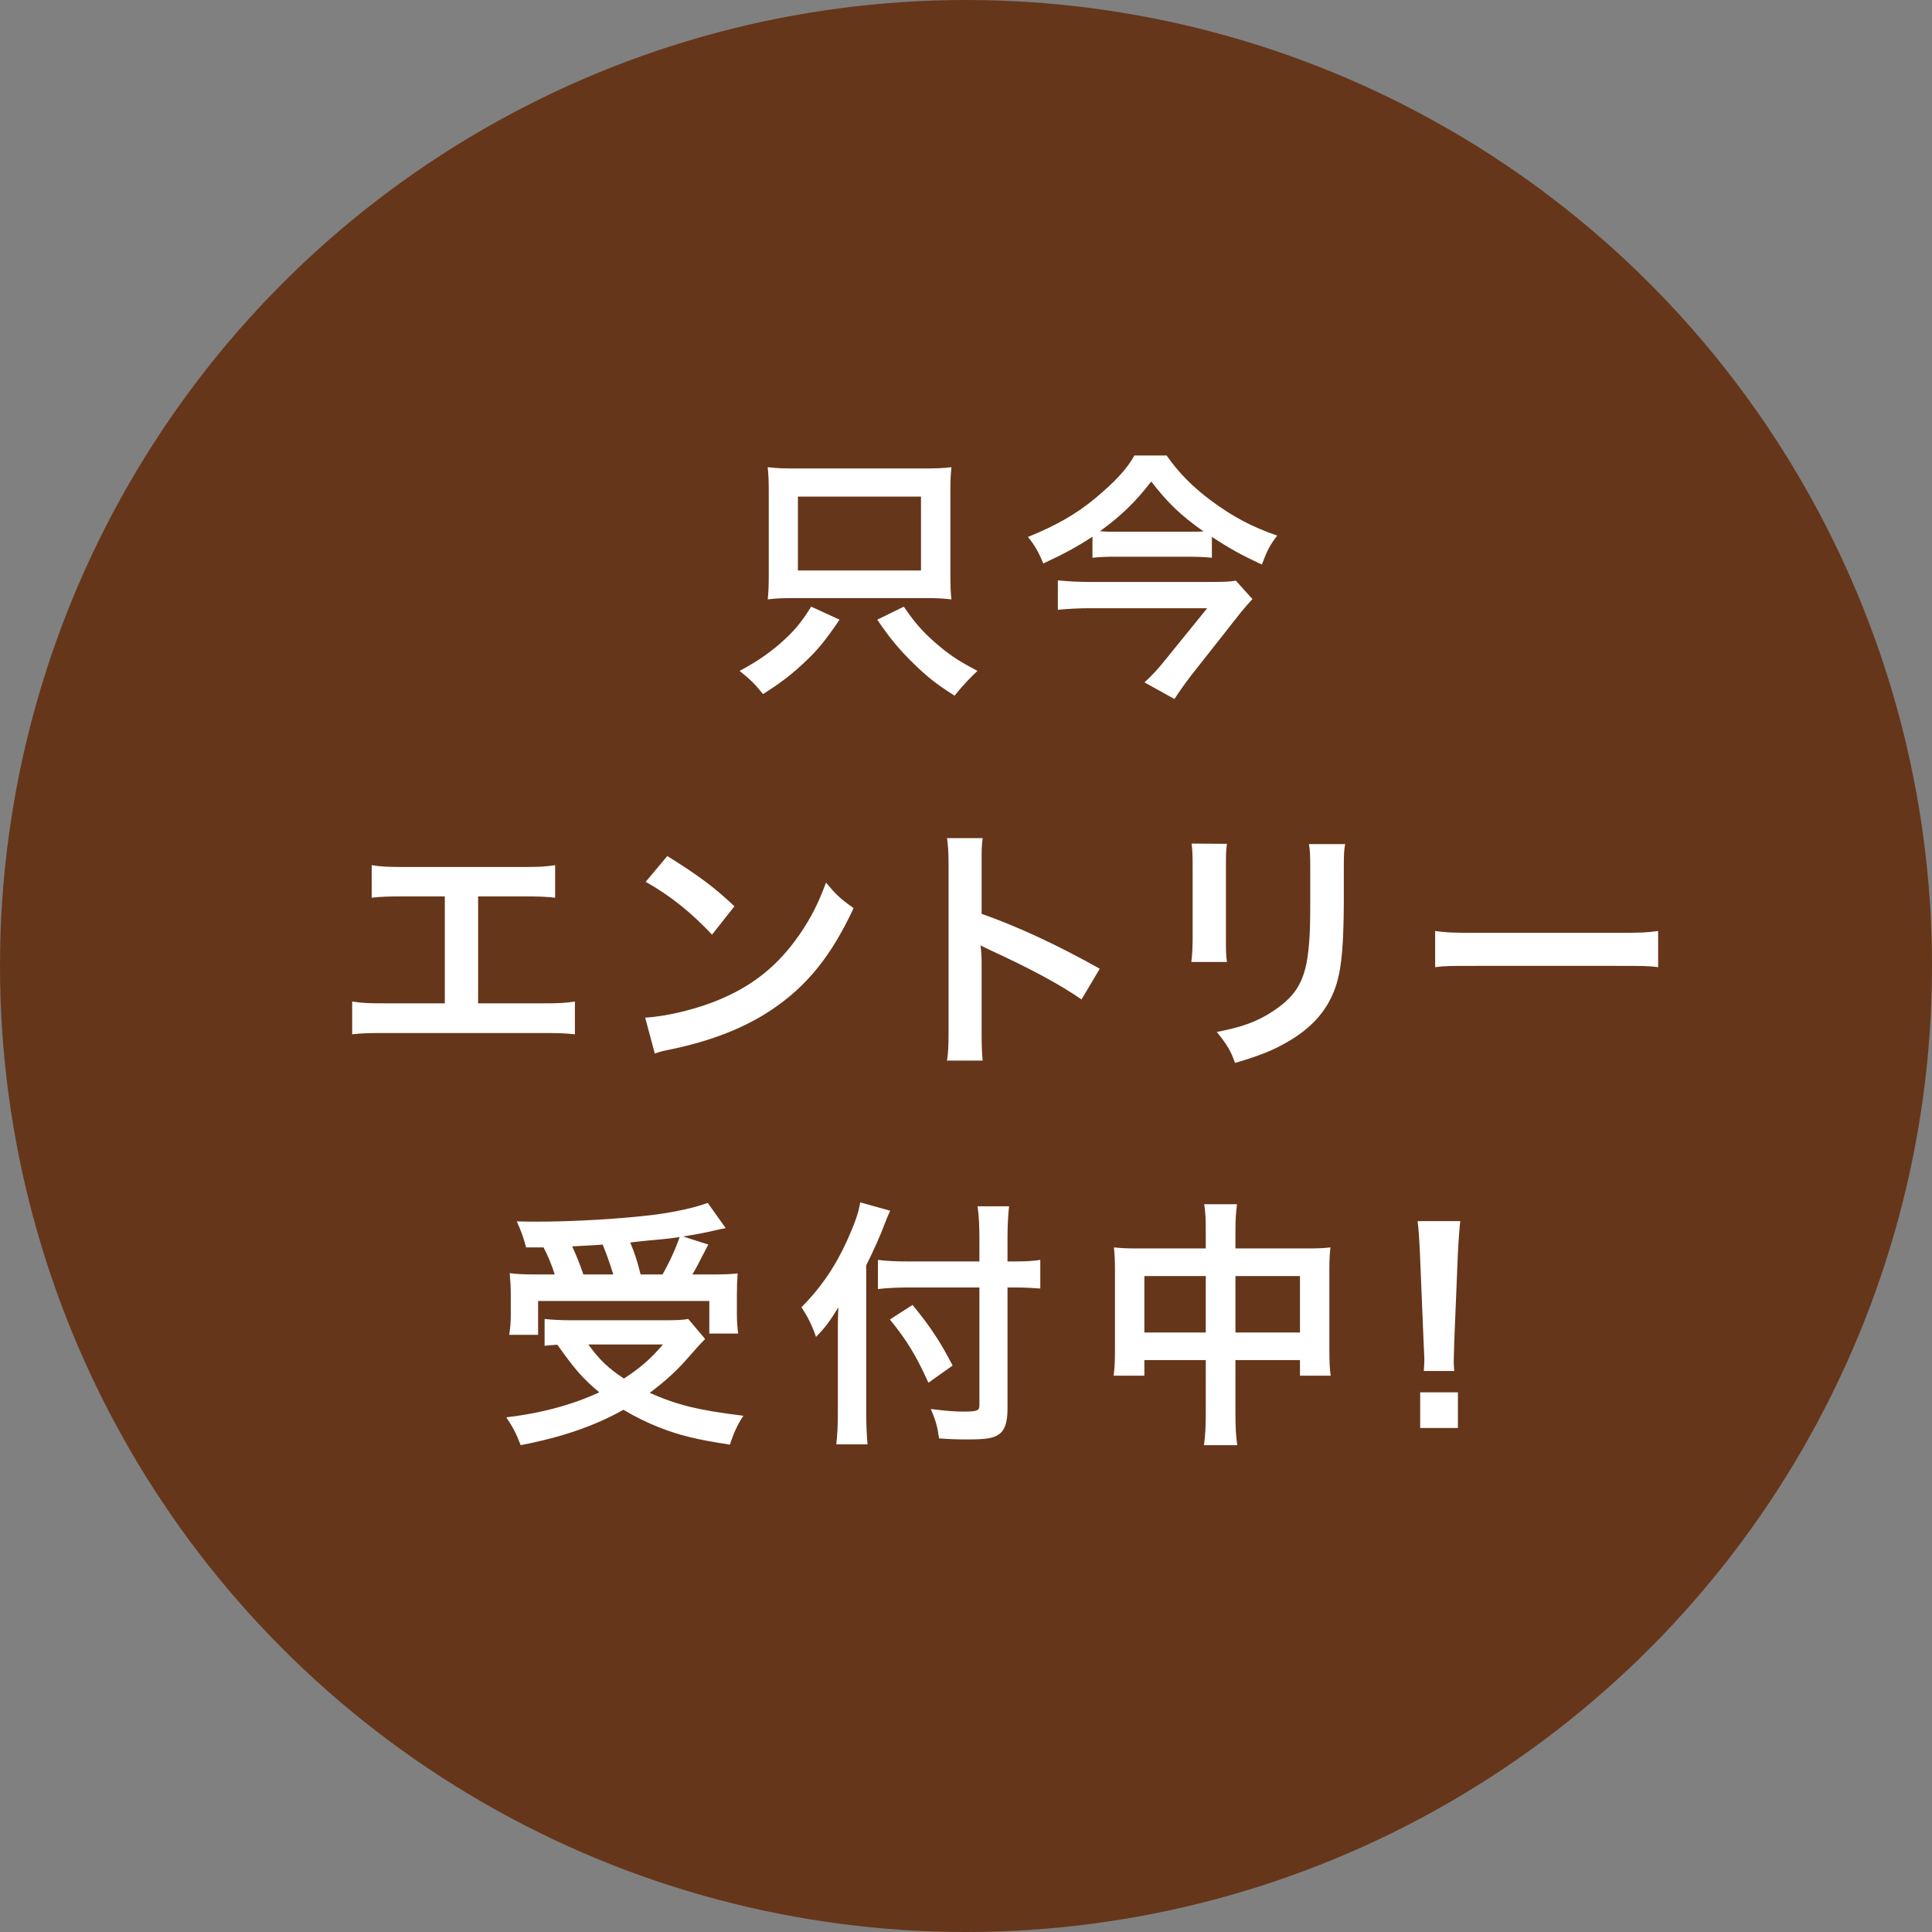 <?xml version="1.0" encoding="UTF-8"?>
<svg id="_レイヤー_2" data-name="レイヤー 2" xmlns="http://www.w3.org/2000/svg" viewBox="0 0 148.5 148.5">
  <rect x="0" y="0" width="148.5" height="148.5" fill="#808080" stroke="none"/>
  <defs>
    <style>
      .cls-1 {
        fill: #66361a;
      }

      .cls-2 {
        fill: #fff;
      }
    </style>
  </defs>
  <g id="layout">
    <g>
      <circle class="cls-1" cx="74.25" cy="74.25" r="74.25"/>
      <g>
        <path class="cls-2" d="M64.53,47.63c-1.12,1.66-1.74,2.4-2.82,3.4-1,.92-1.74,1.48-3.06,2.32-.64-.78-.92-1.08-1.8-1.78,1.32-.72,2.12-1.26,3.06-2.06,1.08-.94,1.64-1.6,2.44-2.88l2.18,1ZM59.09,37.81c0-.78-.02-1.3-.08-1.9.68.08,1.16.1,2.22.1h9.6c1.08,0,1.68-.02,2.3-.1-.06.56-.08.96-.08,1.86v6.4c0,.96.02,1.36.08,1.9-.74-.08-1.18-.1-2.08-.1h-9.94c-.9,0-1.44.02-2.1.1.06-.56.08-1.06.08-1.98v-6.28ZM61.33,38.17v5.68h9.46v-5.68h-9.46ZM69.47,46.63c.92,1.36,1.62,2.12,2.88,3.16.8.66,1.5,1.1,2.78,1.78-.62.58-1.18,1.18-1.76,1.9-1.36-.86-2.12-1.46-3.14-2.46-1.18-1.16-1.82-1.94-2.8-3.38l2.04-1Z"/>
        <path class="cls-2" d="M93.15,42.87c-.56-.06-1.2-.08-1.96-.08h-5.38c-.78,0-1.28.02-1.84.08v-1.62c-1.18.78-2.26,1.36-3.78,2.06-.36-.88-.66-1.4-1.18-2.04,2.1-.84,3.72-1.76,5.16-2.96,1.52-1.26,2.5-2.32,3.02-3.3h2.48c.88,1.28,2.02,2.44,3.46,3.5,1.62,1.2,3.08,1.98,5.04,2.66-.58.76-.74,1.08-1.18,2.22-1.6-.74-2.42-1.2-3.84-2.12v1.6ZM96.27,46.05c-.2.2-.64.7-.88,1l-3.86,4.9c-.5.66-.84,1.14-1.26,1.78l-2.3-1.28c.52-.48,1-.98,1.54-1.66l3.28-4.04h-9c-.82,0-1.64.04-2.48.12v-2.26c.82.08,1.58.12,2.5.12h9.12c1.14,0,1.68-.02,2.06-.1l1.28,1.42ZM91.33,40.87c.5,0,.88,0,1.18-.02-1.76-1.24-2.76-2.2-4.02-3.84-1.26,1.62-2.28,2.6-3.94,3.82.42.04.64.04,1.16.04h5.62Z"/>
        <path class="cls-2" d="M36.75,77.12h4.84c1.4,0,1.82-.02,2.6-.14v2.52c-.72-.08-1.24-.1-2.56-.1h-12c-1.32,0-1.84.02-2.56.1v-2.52c.78.12,1.2.14,2.6.14h4.52v-8.22h-3.06c-1.32,0-1.84.02-2.56.1v-2.5c.76.12,1.24.14,2.6.14h8.9c1.36,0,1.84-.02,2.6-.14v2.5c-.72-.08-1.22-.1-2.56-.1h-3.36v8.22Z"/>
        <path class="cls-2" d="M49.59,78.22c1.72-.1,4.1-.68,5.92-1.48,2.5-1.08,4.36-2.62,5.94-4.9.88-1.28,1.44-2.38,2.04-4,.78.94,1.1,1.24,2.12,1.96-1.7,3.66-3.6,6.02-6.34,7.84-2.04,1.36-4.52,2.34-7.62,3-.8.16-.86.18-1.32.34l-.74-2.76ZM51.29,65.8c2.38,1.48,3.62,2.4,5.16,3.86l-1.72,2.18c-1.6-1.7-3.24-3.02-5.1-4.06l1.66-1.98Z"/>
        <path class="cls-2" d="M72.79,81.52c.1-.64.12-1.18.12-2.24v-12.82c0-.98-.04-1.5-.12-2.04h2.74c-.08.6-.08.86-.08,2.1v3.72c2.74.96,5.88,2.42,9.08,4.22l-1.4,2.36c-1.66-1.14-3.74-2.28-7.08-3.82-.46-.22-.52-.24-.68-.34.06.56.08.8.08,1.36v5.28c0,1.04.02,1.56.08,2.22h-2.74Z"/>
        <path class="cls-2" d="M94.31,64.86c-.08.56-.08.74-.08,1.8v5.52c0,1,0,1.26.08,1.76h-2.74c.06-.46.1-1.08.1-1.8v-5.5c0-1.02-.02-1.28-.08-1.8l2.72.02ZM103.39,64.88c-.08.5-.1.72-.1,1.86v2.7c-.02,3.12-.16,4.8-.52,6.06-.58,2-1.86,3.5-3.94,4.66-1.06.6-2.06,1-3.9,1.54-.36-.98-.56-1.32-1.4-2.38,1.96-.38,3.12-.8,4.32-1.6,1.88-1.24,2.54-2.46,2.76-5.1.08-.86.1-1.74.1-3.34v-2.5c0-1.02-.02-1.44-.1-1.9h2.78Z"/>
        <path class="cls-2" d="M110.31,71.56c.88.12,1.26.14,3.24.14h10.66c1.98,0,2.36-.02,3.24-.14v2.78c-.8-.1-1.02-.1-3.26-.1h-10.62c-2.24,0-2.46,0-3.26.1v-2.78Z"/>
        <path class="cls-2" d="M54.2,102.92q-.34.32-1.76,1.94c-.66.7-1.46,1.42-2.5,2.2,2.12.94,3.76,1.34,7.2,1.76-.46.68-.76,1.36-1.04,2.22-2.6-.4-3.82-.7-5.42-1.32-1-.4-1.82-.8-2.76-1.36-2.26,1.26-4.7,2.1-7.9,2.72-.34-.9-.6-1.38-1.1-2.14,2.72-.32,5.12-.98,7.14-1.92-1.26-1.06-1.86-1.74-3.22-3.66-.58.04-.62.04-.98.08v-2.06c.54.06,1.24.1,2.04.1h7.26c.82,0,1.32-.02,1.74-.1l1.3,1.54ZM40.44,95.88c-.2-.74-.38-1.26-.72-2,.68.02,1.22.02,1.58.02,2.88,0,6.52-.22,9.06-.54,1.64-.22,3.04-.54,4.04-.9l1.38,1.94c-.32.06-.38.06-.86.18-.78.18-1.4.3-2.42.46l1.94.62c-.9,1.74-.92,1.8-1.22,2.3h1.32c1.14,0,1.6-.02,2.16-.08-.04.52-.06.96-.06,1.68v1.46c0,.56.04,1.04.1,1.48h-2.22v-2.5h-13.16v2.6h-2.22c.08-.46.12-1,.12-1.54v-1.5c0-.56-.02-.98-.08-1.7.6.08,1.12.1,2.2.1h1.26c-.2-.66-.56-1.52-.86-2.08h-1.34ZM47.14,97.96c-.26-.84-.52-1.58-.82-2.3-.06.02-.84.06-2.34.14.32.7.6,1.38.86,2.16h2.3ZM45.22,103.34c.84,1.16,1.54,1.84,2.74,2.62,1.28-.84,2.06-1.52,3-2.62h-5.74ZM50.92,97.96c.54-.94.98-1.9,1.32-2.88-.52.08-.66.1-.86.12-.22.02-.72.08-1.46.14-.32.04-.84.08-1.48.16.38.92.52,1.36.8,2.46h1.68Z"/>
        <path class="cls-2" d="M66.58,108.62c0,.9.04,1.64.1,2.4h-2.4c.08-.72.12-1.4.12-2.4v-5.9c0-.98,0-1.44.04-2.24-.68,1.12-1,1.54-1.72,2.28-.3-.88-.6-1.5-1.12-2.28,1.56-1.56,2.74-3.32,3.7-5.56.48-1.1.7-1.78.82-2.5l2.3.64c-.14.3-.28.64-.48,1.16-.24.66-.8,1.92-1.36,3.04v11.36ZM75.28,95.2c0-.96-.04-1.78-.14-2.48h2.42c-.08.76-.12,1.48-.12,2.48v1.76h.58c.88,0,1.42-.04,1.94-.12v2.2c-.54-.04-1.18-.08-1.88-.08h-.64v9.34c0,1.04-.22,1.66-.68,1.96-.44.3-.98.38-2.46.38-.72,0-1.26-.02-2.12-.08-.12-.88-.26-1.4-.64-2.26,1.14.14,1.76.2,2.46.2,1.12,0,1.28-.06,1.28-.5v-9.04h-5.44c-.82,0-1.7.04-2.36.12v-2.24c.62.08,1.34.12,2.26.12h5.54v-1.76ZM70.14,100.3c1.38,1.68,2.14,2.84,3.08,4.66l-1.86,1.32c-.96-2.12-1.66-3.26-2.96-4.86l1.74-1.12Z"/>
        <path class="cls-2" d="M92.68,94.74c0-1.04-.02-1.52-.12-2.18h2.52c-.08.62-.12,1.14-.12,2.1v1.3h5.48c.88,0,1.3-.02,1.82-.08-.06.56-.08.98-.08,1.76v6.1c0,.9.02,1.42.1,2h-2.36v-1.2h-4.96v4.06c0,1.2.04,1.78.14,2.48h-2.56c.1-.74.14-1.36.14-2.48v-4.06h-4.72v1.2h-2.36c.08-.66.1-1.16.1-2v-6.12c0-.74-.02-1.1-.08-1.74.58.06,1,.08,1.8.08h5.26v-1.22ZM87.96,98.08v4.34h4.72v-4.34h-4.72ZM99.92,102.42v-4.34h-4.96v4.34h4.96Z"/>
        <path class="cls-2" d="M109.44,105.38c.02-.42.04-.62.04-.86q0-.22-.06-1.42l-.28-6.8c-.04-.88-.1-1.88-.18-2.44h3.28c-.06.54-.14,1.58-.18,2.44l-.28,6.8q-.04,1.16-.04,1.44c0,.24,0,.44.04.84h-2.34ZM109.16,109.76v-2.74h2.9v2.74h-2.9Z"/>
      </g>
    </g>
  </g>
</svg>